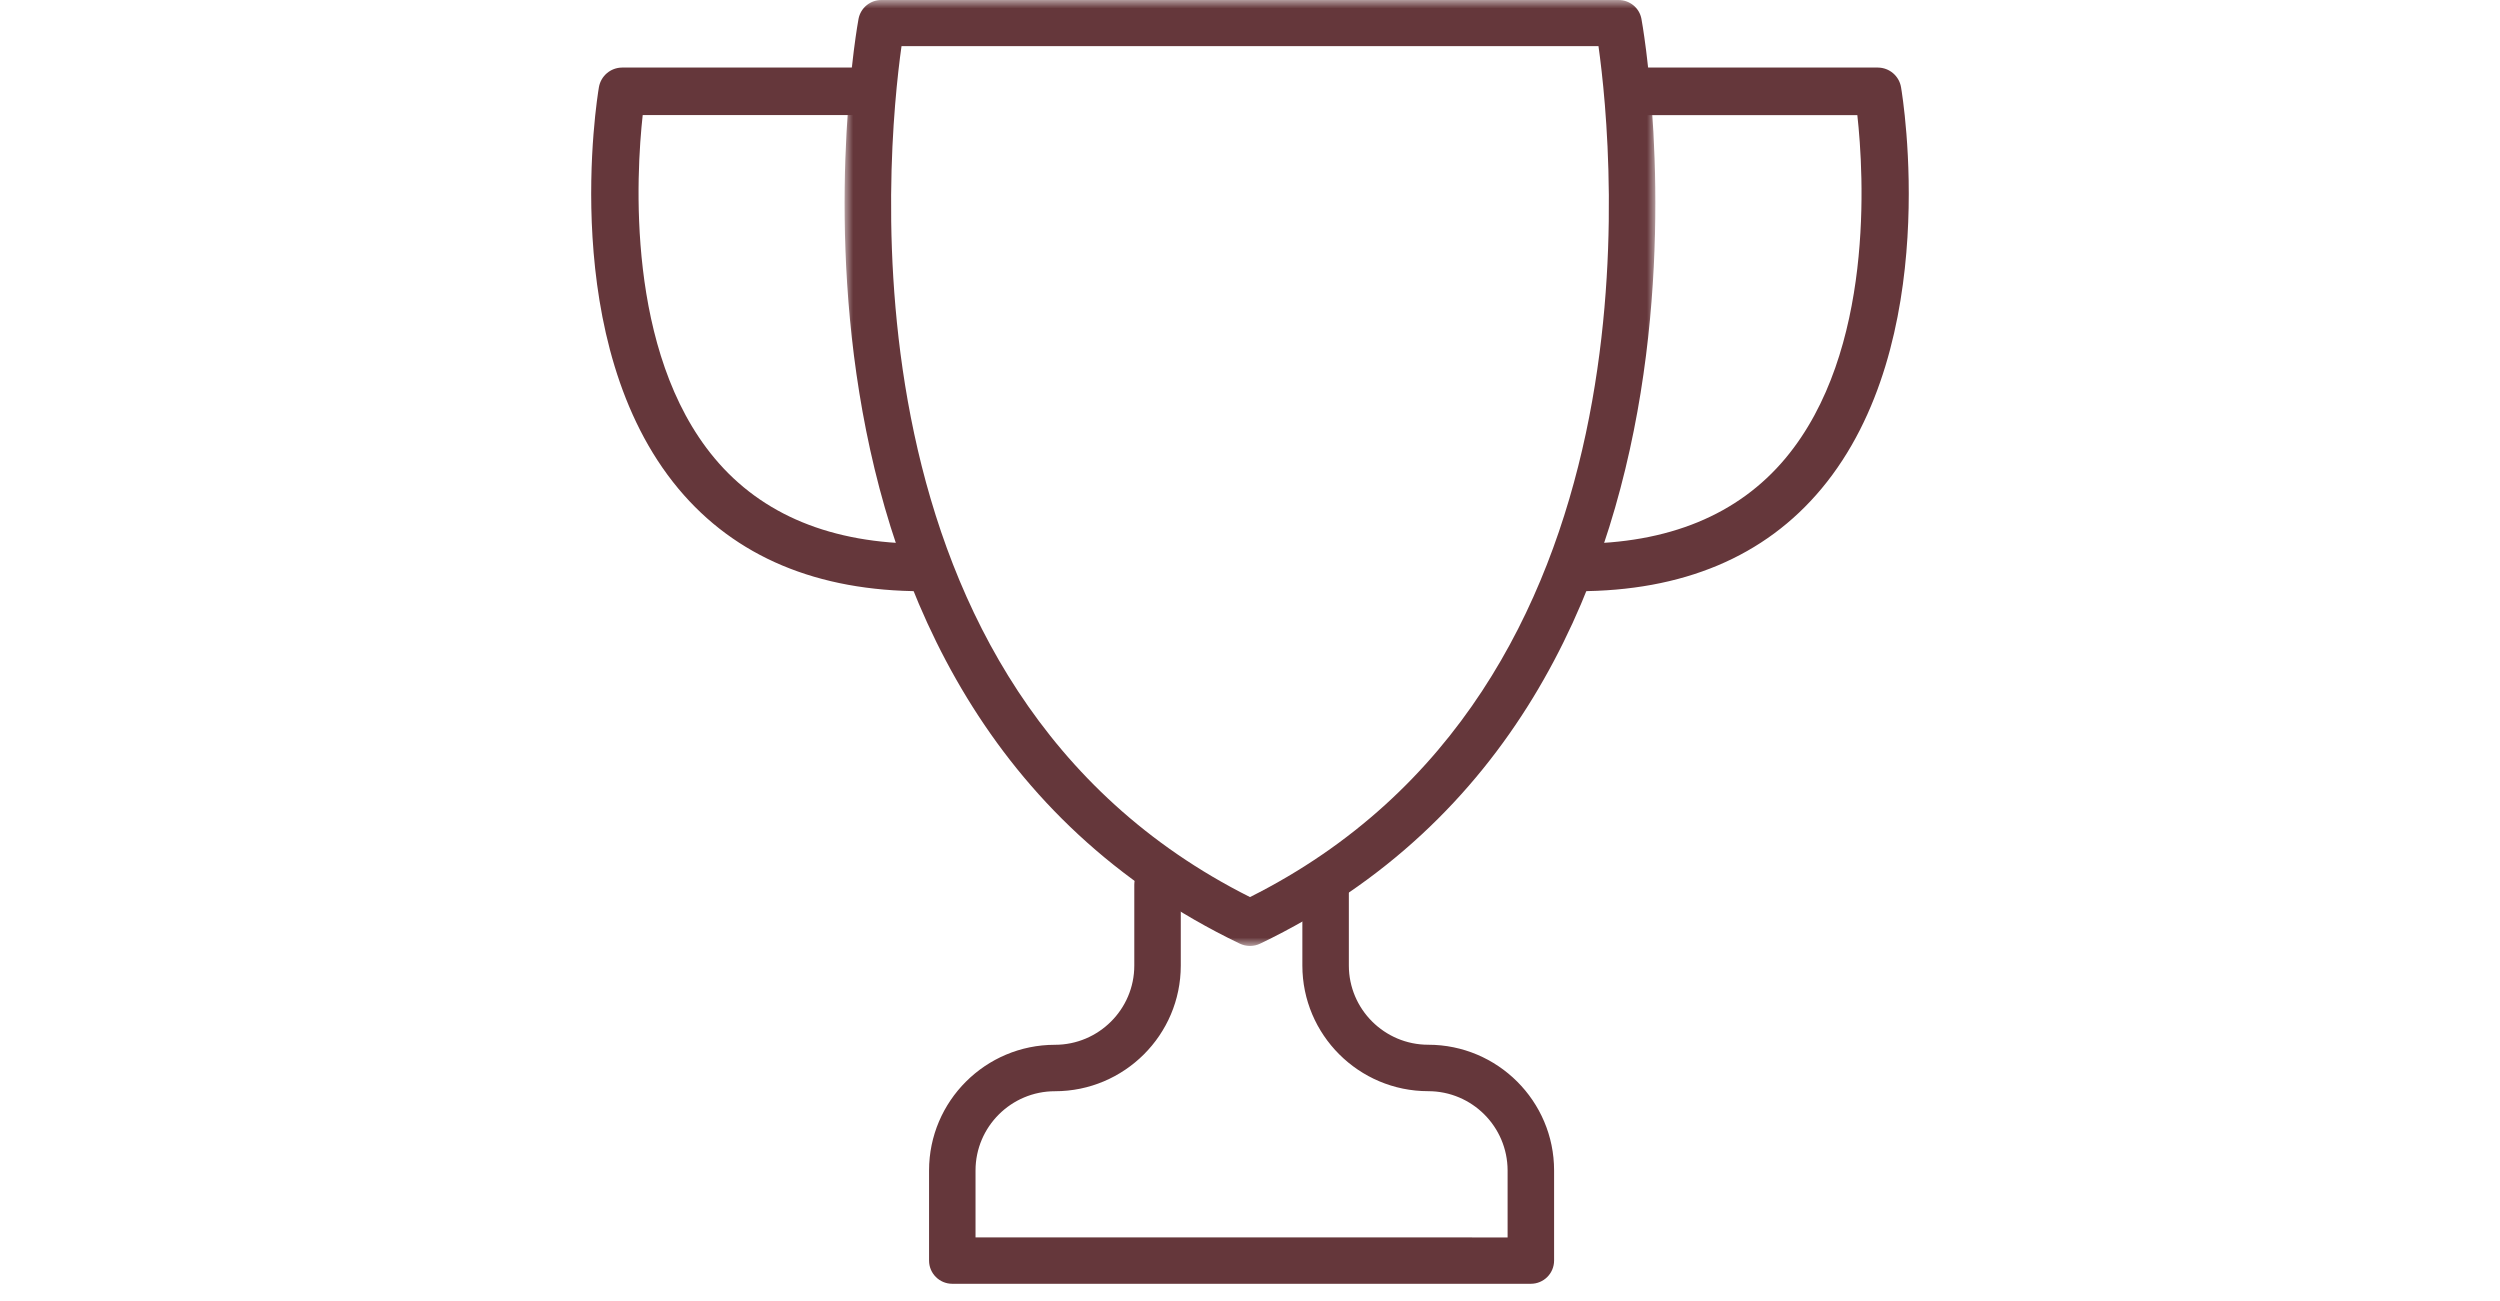 <?xml version="1.0" encoding="utf-8"?>
<!-- Generator: Adobe Illustrator 16.0.0, SVG Export Plug-In . SVG Version: 6.00 Build 0)  -->
<!DOCTYPE svg PUBLIC "-//W3C//DTD SVG 1.1//EN" "http://www.w3.org/Graphics/SVG/1.1/DTD/svg11.dtd">
<svg version="1.1" id="Layer_1" xmlns="http://www.w3.org/2000/svg" xmlns:xlink="http://www.w3.org/1999/xlink" x="0px" y="0px"
	 width="148px" height="77px" viewBox="0 0 148 77" enable-background="new 0 0 148 77" xml:space="preserve">
<g>
	<g transform="translate(15 .866)">
		<defs>
			<filter id="Adobe_OpacityMaskFilter" filterUnits="userSpaceOnUse" x="35" y="-0.866" width="47.999" height="56">
				<feColorMatrix  type="matrix" values="1 0 0 0 0  0 1 0 0 0  0 0 1 0 0  0 0 0 1 0"/>
			</filter>
		</defs>
		<mask maskUnits="userSpaceOnUse" x="35" y="-0.866" width="47.999" height="56" id="o50x8ntagb_2_">
			<g filter="url(#Adobe_OpacityMaskFilter)">
				<path id="r9cxgwqb7a_2_" fill="#FFFFFF" d="M35-0.866h48v56H35V-0.866z"/>
			</g>
		</mask>
		<path mask="url(#o50x8ntagb_2_)" fill="#65373B" d="M38.37,1.866C37.477,8.213,34.382,39.892,59,52.241
			C83.616,39.892,80.521,8.212,79.63,1.866H38.37z M59,55.134c-0.208,0-0.413-0.046-0.605-0.137
			C28.505,40.648,35.748,0.649,35.826,0.246c0.126-0.649,0.697-1.116,1.358-1.112h43.632c0.664,0,1.235,0.467,1.356,1.112
			c0.078,0.403,7.32,40.402-22.569,54.751C59.414,55.088,59.208,55.134,59,55.134z"/>
	</g>
	<path fill="#65373B" d="M54.607,35c-6.224,0-11.082-2.04-14.442-6.065c-7.184-8.615-4.814-23.152-4.71-23.767
		C35.568,4.497,36.147,4.004,36.828,4h14.475c0.77,0,1.391,0.63,1.391,1.407c0,0.777-0.622,1.406-1.391,1.406H38.048
		c-0.384,3.497-1.011,14.012,4.254,20.314c2.802,3.356,6.942,5.06,12.305,5.06c0.77,0,1.392,0.631,1.392,1.407
		C55.999,34.37,55.377,35,54.607,35 M93.393,35c-0.771,0-1.394-0.63-1.394-1.406c0-0.778,0.623-1.407,1.394-1.407
		c5.364,0,9.51-1.705,12.313-5.064c5.27-6.321,4.635-16.817,4.248-20.309H96.695c-0.77,0-1.393-0.629-1.393-1.406
		C95.305,4.629,95.927,4,96.695,4h14.474c0.683,0.004,1.261,0.497,1.373,1.168c0.104,0.615,2.478,15.149-4.711,23.764
		C104.475,32.959,99.613,35,93.391,35 M90.624,76H56.375C55.616,76,55,75.386,55,74.627V69.29c0-4.103,3.343-7.438,7.451-7.438
		c2.59,0,4.699-2.105,4.699-4.689v-4.788c0-0.759,0.615-1.373,1.375-1.373c0.761,0,1.377,0.614,1.377,1.373v4.788
		c0,4.102-3.342,7.438-7.451,7.438c-2.59,0-4.7,2.105-4.7,4.691v3.964H89.25V69.29c-0.006-2.592-2.107-4.69-4.699-4.692
		c-4.109,0-7.451-3.336-7.451-7.437v-4.788c0-0.759,0.615-1.373,1.375-1.373s1.377,0.614,1.377,1.373v4.788
		c0,2.584,2.109,4.688,4.699,4.688c4.107,0,7.451,3.338,7.451,7.439v5.337C92.001,75.387,91.387,76,90.624,76"/>
</g>
</svg>
